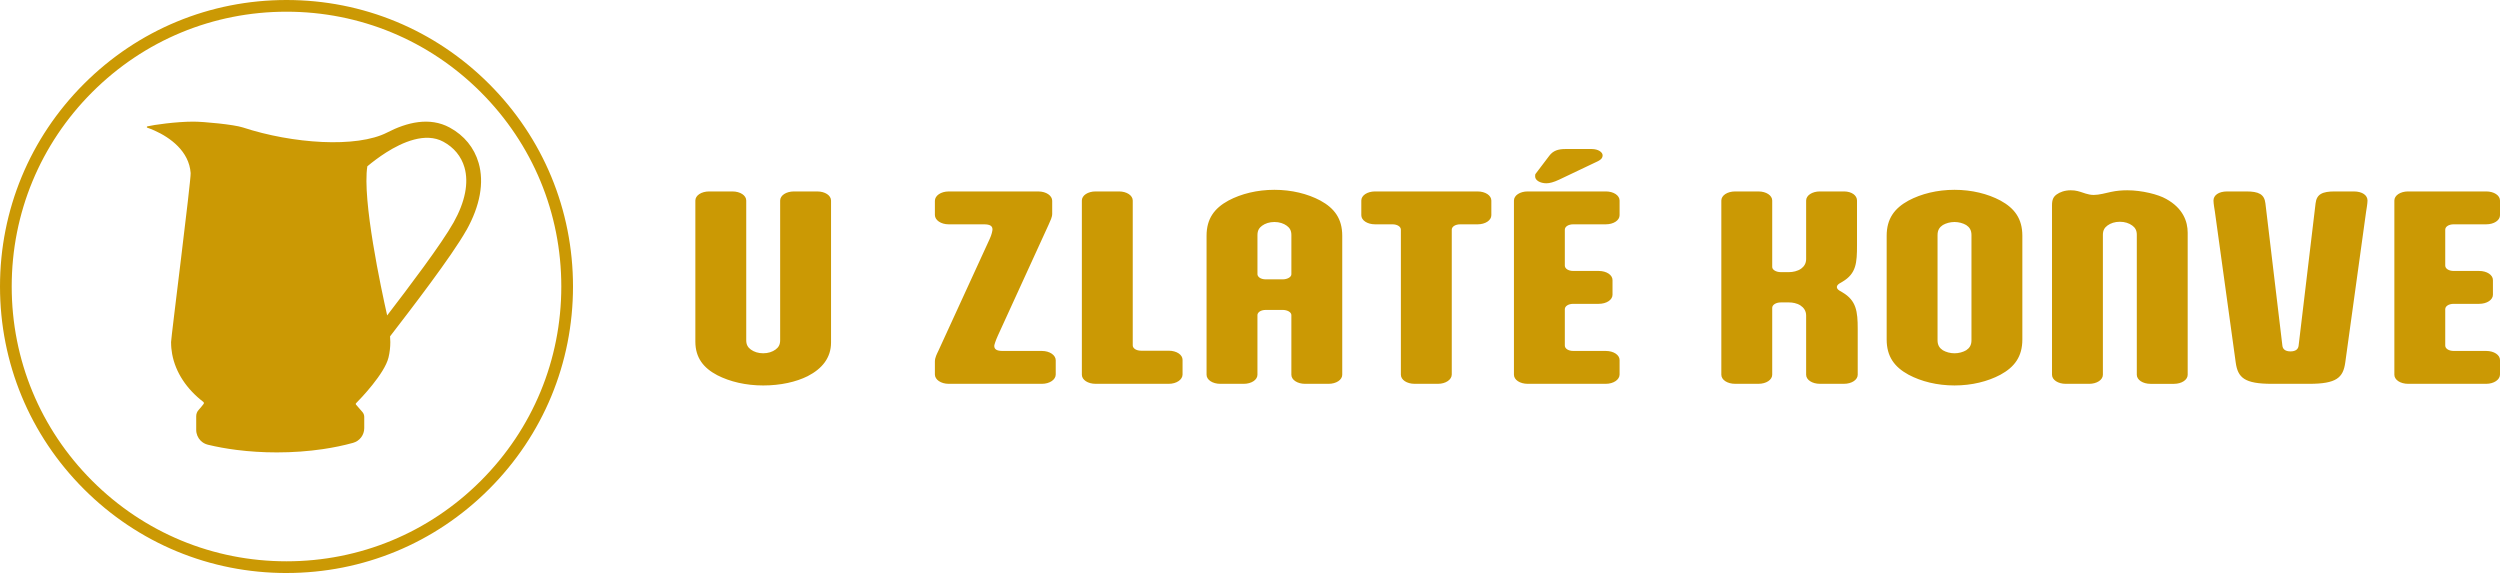 <?xml version="1.0" encoding="UTF-8"?>
<svg id="Vrstva_2" data-name="Vrstva 2" xmlns="http://www.w3.org/2000/svg" viewBox="0 0 2563.42 587.55">
  <defs>
    <style>
      .cls-1 {
        fill: #cb9904;
      }
    </style>
  </defs>
  <g id="Vrstva_2-2" data-name="Vrstva 2">
    <path class="cls-1" d="M765.16,348.85c0,4.78,1.81,7.41,4.71,9.56,3.26,2.39,7.61,3.83,12.68,3.83s9.42-1.43,12.68-3.83c2.9-2.15,4.71-4.78,4.71-9.56v-143.22c0-5.26,6.16-9.33,14.13-9.33h23.91c7.97,0,14.13,4.06,14.13,9.33v145.62c0,15.54-9.06,26.78-23.91,34.43-11.96,5.98-27.9,9.56-45.65,9.56s-34.05-3.83-47.1-10.52c-14.13-7.41-22.46-17.93-22.46-34.43v-144.66c0-5.26,6.16-9.33,14.13-9.33h23.91c7.97,0,14.13,4.06,14.13,9.33v143.22ZM1014.76,245.08c2.17-4.54,2.9-8.85,2.9-9.8,0-3.59-2.54-5.26-8.69-5.26h-36.23c-7.97,0-14.13-4.3-14.13-9.56v-14.58c0-5.26,6.16-9.56,14.13-9.56h92.02c7.97,0,14.13,4.3,14.13,9.56v13.39c0,3.35-1.81,6.93-3.62,11l-52.17,114.05c-2.17,4.78-3.62,9.33-3.62,10.28,0,3.59,2.54,5.26,8.69,5.26h40.21c7.97,0,14.13,4.3,14.13,9.56v14.58c0,5.26-6.16,9.56-14.13,9.56h-95.64c-7.97,0-14.13-4.3-14.13-9.56v-13.39c0-4.06,2.17-7.89,3.62-11l52.53-114.53ZM1161.47,354.11c0,3.11,3.62,5.5,8.69,5.5h28.26c7.97,0,14.13,4.07,14.13,9.33v15.06c0,5.26-6.16,9.56-14.13,9.56h-74.99c-7.97,0-14.13-4.06-14.13-9.33v-178.61c0-5.26,6.16-9.33,14.13-9.33h23.91c7.97,0,14.13,4.06,14.13,9.33v148.48ZM1376.3,384.24c0,5.26-6.16,9.33-14.13,9.33h-23.91c-7.97,0-14.13-4.06-14.13-9.33v-61.21c0-2.87-3.98-5.26-9.06-5.26h-17.03c-6.16,0-8.69,3.11-8.69,5.26v61.21c0,5.26-6.16,9.33-14.13,9.33h-23.91c-7.97,0-14.13-4.06-14.13-9.33v-142.51c0-17.45,7.97-28.21,22.46-36.1,13.04-6.93,29.34-11,47.1-11s34.05,4.06,47.1,11c14.49,7.89,22.46,18.65,22.46,36.1v142.51ZM1298.05,286.45h17.03c5.07,0,9.06-2.39,9.06-5.26v-40.17c0-4.78-1.81-7.41-4.71-9.56-3.26-2.39-7.61-3.83-12.68-3.83s-9.42,1.44-12.68,3.83c-2.9,2.15-4.71,4.78-4.71,9.56v40.17c0,2.15,2.54,5.26,8.69,5.26ZM1515.04,196.3c7.97,0,14.13,4.06,14.13,9.33v15.06c0,5.26-6.16,9.33-14.13,9.33h-17.75c-5.07,0-8.7,2.39-8.7,5.5v148.48c0,5.26-6.16,9.56-14.13,9.56h-23.91c-7.97,0-14.13-4.06-14.13-9.33v-148.72c0-3.11-3.62-5.5-8.69-5.5h-17.75c-7.97,0-14.13-4.06-14.13-9.33v-15.06c0-5.26,6.16-9.33,14.13-9.33h105.06ZM1646.54,359.85c7.97,0,14.13,4.06,14.13,9.33v14.82c0,5.26-6.16,9.56-14.13,9.56h-80.06c-7.97,0-14.13-4.06-14.13-9.33v-178.61c0-5.26,6.16-9.33,14.13-9.33h80.06c7.97,0,14.13,4.06,14.13,9.33v15.06c0,5.26-6.16,9.33-14.13,9.33h-33.33c-5.07,0-8.69,2.39-8.69,5.5v36.82c0,3.11,3.62,5.5,8.69,5.5h26.08c7.97,0,14.13,4.06,14.13,9.33v15.06c0,5.26-6.16,9.33-14.13,9.33h-26.08c-5.07,0-8.69,2.39-8.69,5.5v37.3c0,3.11,3.62,5.5,8.69,5.5h33.33ZM1598.36,184.35c-5.07,2.39-9.42,3.59-12.68,3.59-6.52,0-11.59-3.11-11.59-6.93,0-1.2,0-2.15.36-2.63l14.13-18.65c3.98-5.26,9.06-6.93,16.66-6.93h26.81c6.88,0,11.23,3.35,11.23,6.46,0,2.39-1.09,4.06-4.71,5.98l-40.21,19.13ZM1765,205.63c0-5.26,6.16-9.33,14.13-9.33h23.91c7.97,0,14.13,4.06,14.13,9.33v68.14c0,2.87,3.99,5.26,8.69,5.26h8.7c3.62,0,8.69-.96,12.32-3.59,2.9-2.15,5.07-5.26,5.07-9.8v-60.02c0-5.26,6.16-9.33,14.13-9.33h24.63c7.97,0,13.4,4.06,13.4,9.33v45.67c0,18.17-.72,29.17-14.85,37.54l-3.26,1.91c-1.81,1.2-2.54,2.39-2.54,3.59s.72,2.39,2.54,3.59l3.26,1.91c14.13,8.37,15.58,19.37,15.58,37.54v46.86c0,5.26-6.16,9.33-14.13,9.33h-24.63c-7.97,0-14.13-4.06-14.13-9.33v-60.73c0-4.78-2.54-8.13-5.8-10.28-3.62-2.39-8.33-3.11-11.59-3.11h-8.7c-4.71,0-8.69,2.39-8.69,5.5v68.62c0,5.26-6.16,9.33-14.13,9.33h-23.91c-7.97,0-14.13-4.06-14.13-9.33v-178.61ZM1934.53,241.73c0-17.45,7.97-28.21,22.46-36.1,13.04-6.93,29.34-11,47.1-11s34.05,4.06,47.1,11c14.49,7.89,22.46,18.65,22.46,36.1v106.4c0,17.45-7.97,28.21-22.46,36.1-13.04,6.93-29.34,11-47.1,11s-34.05-4.06-47.1-11c-14.49-7.89-22.46-18.65-22.46-36.1v-106.4ZM2021.48,241.02c0-5.26-2.17-8.13-5.43-10.28-3.26-1.91-7.61-3.11-11.96-3.11s-8.7,1.2-11.96,3.11c-3.26,2.15-5.43,5.02-5.43,10.28v107.84c0,5.26,2.17,8.13,5.43,10.28,3.26,1.91,7.61,3.11,11.96,3.11s8.69-1.2,11.96-3.11c3.26-2.15,5.43-5.02,5.43-10.28v-107.84ZM2191.02,240.78c0-4.78-1.81-7.41-4.71-9.56-3.26-2.39-7.61-3.83-12.68-3.83s-9.42,1.43-12.68,3.83c-2.9,2.15-4.71,4.78-4.71,9.56v143.46c0,5.26-6.16,9.33-14.13,9.33h-23.91c-7.97,0-14.13-4.06-14.13-9.33v-173.83c0-5.74,1.45-8.61,4.71-11,3.26-2.39,8.33-4.3,14.49-4.3,5.43,0,8.69,1.2,13.04,2.63l2.17.72c2.54.72,5.07,1.43,8.33,1.43,5.43,0,12.32-1.91,17.75-3.11,5.43-1.2,11.23-1.67,16.67-1.67,15.22,0,31.88,4.3,39.85,8.85,17.39,9.56,22.1,23.19,22.1,34.67v145.62c0,5.26-6.16,9.33-14.13,9.33h-23.91c-7.97,0-14.13-4.06-14.13-9.33v-143.46ZM2329.4,393.56c-27.9,0-34.78-6.22-36.95-21.76l-21.37-154.7c-.36-2.15-1.45-8.61-1.45-11.48,0-5.26,5.07-9.33,14.13-9.33h19.56c12.68,0,18.48,2.87,19.56,12.19l17.39,145.85c.36,3.59,2.9,5.98,8.33,5.98s7.97-2.39,8.33-5.98l17.39-145.85c1.09-9.33,6.88-12.19,19.56-12.19h19.56c9.06,0,14.13,4.06,14.13,9.33,0,2.87-1.09,9.33-1.45,11.48l-21.38,154.7c-2.17,15.54-9.06,21.76-36.95,21.76h-38.4ZM2549.29,359.85c7.97,0,14.13,4.06,14.13,9.33v14.82c0,5.26-6.16,9.56-14.13,9.56h-80.06c-7.97,0-14.13-4.06-14.13-9.33v-178.61c0-5.26,6.16-9.33,14.13-9.33h80.06c7.97,0,14.13,4.06,14.13,9.33v15.06c0,5.26-6.16,9.33-14.13,9.33h-33.33c-5.07,0-8.69,2.39-8.69,5.5v36.82c0,3.11,3.62,5.5,8.69,5.5h26.08c7.97,0,14.13,4.06,14.13,9.33v15.06c0,5.26-6.16,9.33-14.13,9.33h-26.08c-5.07,0-8.69,2.39-8.69,5.5v37.3c0,3.11,3.62,5.5,8.69,5.5h33.33ZM293.77,587.55c-78.47,0-152.24-30.56-207.73-86.04S0,372.24,0,293.77,30.56,141.53,86.04,86.04,215.3,0,293.77,0s152.24,30.56,207.73,86.04c55.49,55.49,86.04,129.26,86.04,207.73s-30.56,152.24-86.04,207.73c-55.49,55.49-129.26,86.04-207.73,86.04ZM293.77,12c-75.26,0-146.02,29.31-199.24,82.53S12,218.51,12,293.77s29.31,146.02,82.53,199.24,123.98,82.53,199.24,82.53,146.02-29.31,199.24-82.53c53.22-53.22,82.53-123.98,82.53-199.24s-29.31-146.02-82.53-199.24c-53.22-53.22-123.98-82.53-199.24-82.53ZM478.21,236.15c14.03-25.05,18.38-48.93,12.57-69.05-4.53-15.66-14.79-28.22-29.69-36.32-20.57-11.18-43.91-5.32-63.98,5.03-31.37,16.19-97.33,11.53-148.05-5.12-9.26-3.04-40.22-5.97-50.8-5.97-17.66,0-40.9,3.31-47.1,4.83-.73.18-.88,1.12-.16,1.36h.03s.06.03.08.04c2.35.81,4.89,1.8,7.53,2.99,15.83,7.11,35.27,21.11,36.85,43.47.49,7-20.08,168.85-20.08,173.37,0,1.21.03,2.41.1,3.61l.19,2.65c.18,1.99.45,3.97.81,5.91,3.5,19.08,15.06,36.15,31.96,49.12.67.51.8,1.47.29,2.13-1.26,1.64-3.53,4.5-4.95,5.99-1.69,1.74-2.61,4.1-2.61,6.52v14.07c0,4.25,1.71,8.18,4.55,11.04,1.99,2,4.53,3.47,7.43,4.17,9.18,2.21,19.01,4.01,29.32,5.32,13.1,1.67,27,2.56,41.39,2.56,16.47,0,32.31-1.17,47.04-3.34,11.02-1.61,21.43-3.79,31.05-6.44,6.8-1.88,11.52-8.04,11.52-15.1v-11.5c0-1.84-.66-3.62-1.86-5.01-2.16-2.51-5.56-6.45-6.64-7.66-.34-.39-.33-.96.04-1.32,4.4-4.37,29.33-30.3,33.32-46.89.64-2.64,1.12-5.33,1.42-8.06.31-2.58.45-5.18.45-7.79,0-1.98-.08-3.95-.26-5.89.06-.07.12-.14.17-.22,20.52-26.64,63.22-82.08,78.04-108.55ZM396.98,323.43c-6.16-27.33-25.68-118.38-20.34-152.91,2.7-2.25,5.7-4.63,8.96-7.05,3.26-2.41,6.76-4.85,10.44-7.18,16.59-10.52,40.2-20.95,58.53-10.99,10.92,5.92,18.41,15.04,21.68,26.34,4.55,15.78.71,35.26-11.1,56.36-12.45,22.23-46.31,66.95-68.17,95.43Z"/>
  </g>
</svg>